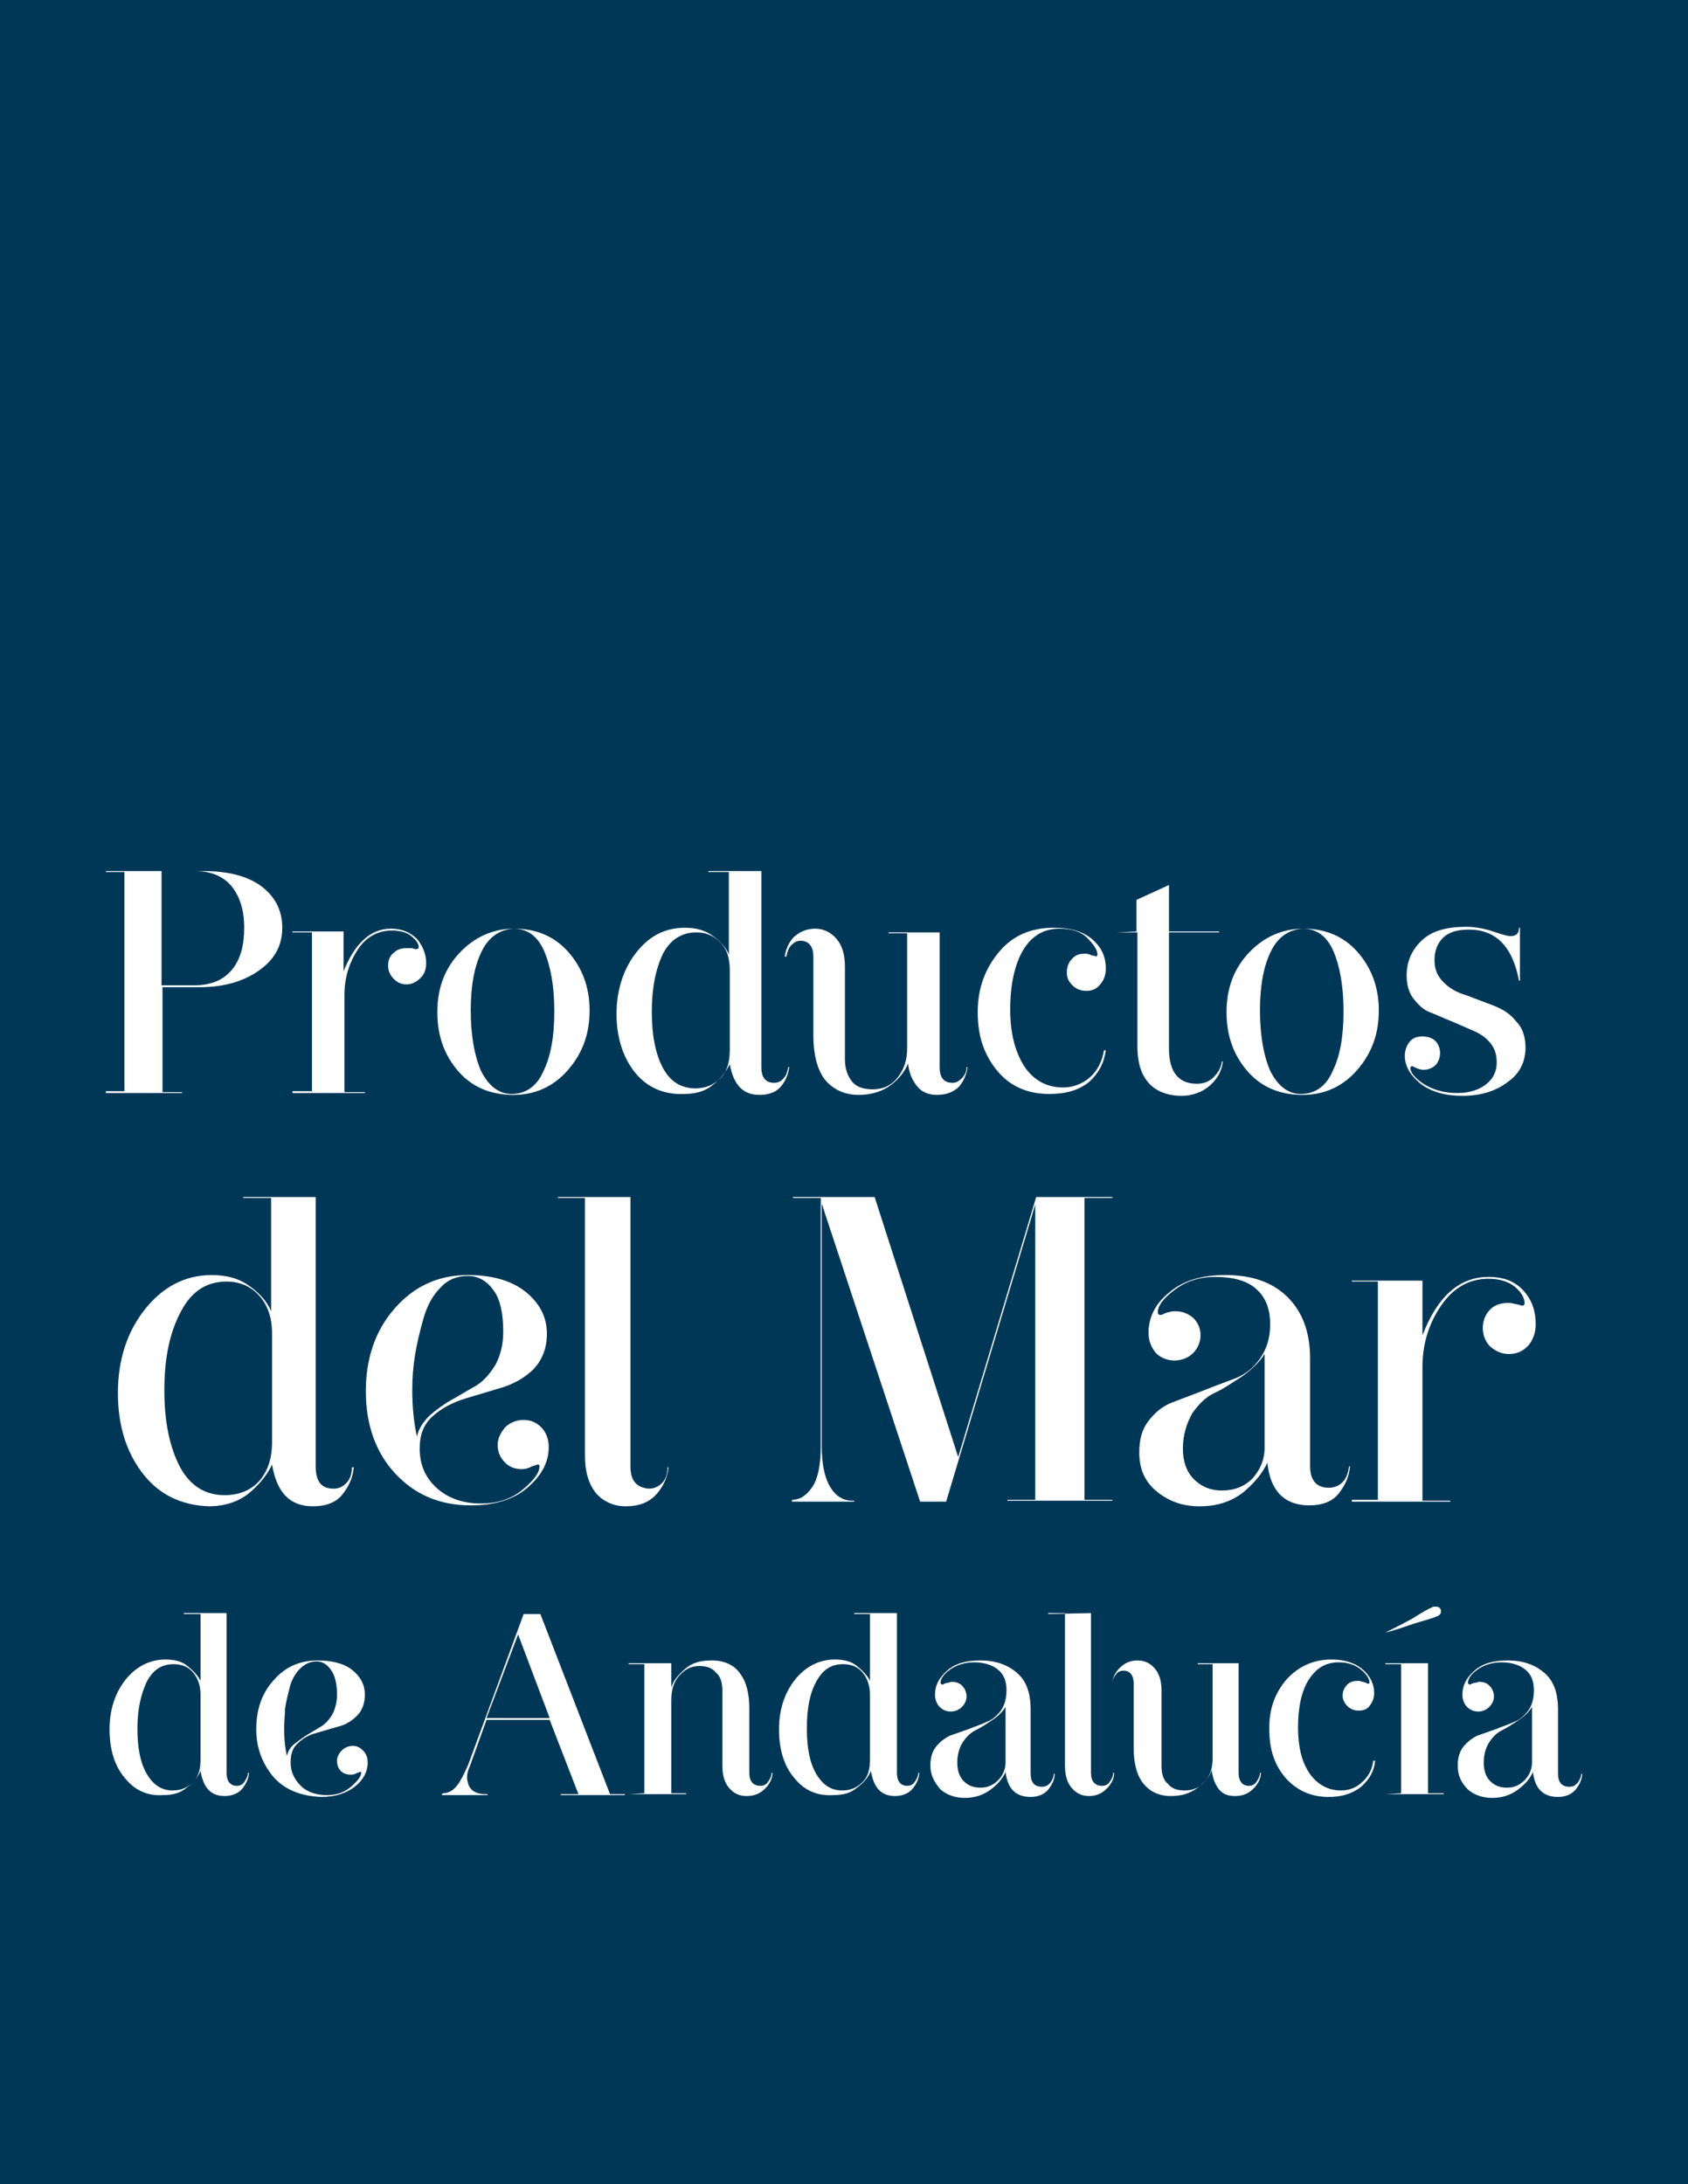 <?xml version="1.0" encoding="utf-8"?>
<!-- Generator: Adobe Illustrator 27.5.0, SVG Export Plug-In . SVG Version: 6.00 Build 0)  -->
<svg version="1.1" id="Capa_1" xmlns="http://www.w3.org/2000/svg" xmlns:xlink="http://www.w3.org/1999/xlink" x="0px" y="0px"
	 viewBox="0 0 181.8 235.2" enable-background="new 0 0 181.8 235.2" xml:space="preserve">
<g>
	<rect fill="#003757" width="181.8" height="235.2"/>
	<g>
		<path fill="#FFFFFF" d="M11.4,117.6v-0.1h2V93.9h-2v-0.1h10.5c2.6,0,4.7,0.5,6.2,1.6c1.5,1.1,2.3,2.6,2.3,4.5
			c0,1.9-0.8,3.4-2.5,4.6c-1.7,1.2-3.8,1.8-6.4,1.8h-4v11.3h2.1v0.1H11.4z M17.4,106.1h3.5c1.9,0,3.2-0.6,4.1-1.7
			c0.9-1.1,1.3-2.6,1.3-4.5c0-1.8-0.4-3.2-1.3-4.4c-0.9-1.1-2.2-1.7-4-1.7h-3.6V106.1z"/>
		<path fill="#FFFFFF" d="M31.5,117.6v-0.1h2.1v-17.1h-2.1v-0.1H37v4.3c1.2-3,2.9-4.6,5.1-4.6c1.2,0,2.1,0.4,2.8,1.1
			c0.6,0.7,1,1.6,1,2.6c0,0.7-0.2,1.2-0.6,1.6c-0.4,0.4-0.9,0.7-1.5,0.7c-0.6,0-1-0.2-1.4-0.6c-0.4-0.4-0.6-0.9-0.6-1.4
			c0-0.6,0.2-1.1,0.6-1.4c0.4-0.4,0.9-0.5,1.4-0.5c0.2,0,0.3,0,0.5,0c0.2,0,0.3,0.1,0.4,0.1s0.2,0,0.2,0c0.1,0,0.2-0.1,0.2-0.2
			c0-0.4-0.3-0.8-0.8-1.2c-0.5-0.4-1.2-0.6-2.1-0.6c-1.5,0-2.8,0.7-3.7,2.1c-0.9,1.4-1.4,3-1.4,4.8v10.5h2.2v0.1H31.5z"/>
		<path fill="#FFFFFF" d="M49.4,115.4c-1.5-1.7-2.3-3.8-2.3-6.4s0.8-4.7,2.4-6.4c1.6-1.7,3.6-2.6,5.9-2.6c2.3,0,4.3,0.8,5.8,2.5
			s2.3,3.8,2.3,6.3c0,2.6-0.8,4.7-2.4,6.5c-1.6,1.8-3.6,2.6-5.8,2.6C52.9,117.9,50.9,117.1,49.4,115.4z M51.9,102.4
			c-0.8,1.6-1.2,3.7-1.2,6.4c0,2.7,0.4,4.9,1.1,6.5c0.8,1.6,1.9,2.5,3.3,2.5c1.5,0,2.7-0.8,3.4-2.4c0.8-1.6,1.2-3.7,1.2-6.5
			c0-2.7-0.4-4.9-1.1-6.5c-0.7-1.6-1.8-2.4-3.3-2.4C53.9,100.1,52.7,100.8,51.9,102.4z"/>
		<path fill="#FFFFFF" d="M68.4,115.5c-1.3-1.6-2-3.8-2-6.3s0.7-4.8,2.1-6.6s3.1-2.7,5.3-2.7c1.2,0,2.2,0.3,3,0.9
			c0.8,0.6,1.4,1.2,1.7,2v-8.9h-2.2v-0.1H82v21.1c0,1.2,0.5,1.7,1.4,1.7c0.4,0,0.8-0.2,1-0.5c0.3-0.3,0.4-0.7,0.5-1.2H85
			c-0.1,0.8-0.4,1.5-0.9,2.1c-0.5,0.6-1.3,0.9-2.3,0.9c-1.8,0-2.8-1.1-3.2-3.3c-0.4,0.8-1,1.6-1.8,2.2c-0.8,0.7-1.9,1-3.1,1
			C71.5,117.9,69.7,117.1,68.4,115.5z M70.2,109c0,2.5,0.4,4.5,1.2,6c0.8,1.5,2,2.2,3.5,2.2c1.1,0,2-0.4,2.7-1.1
			c0.7-0.7,1-1.7,1-3.1v-8.5c0-1.3-0.3-2.3-1-3s-1.5-1.1-2.6-1.1c-1.6,0-2.8,0.8-3.6,2.3C70.6,104.4,70.2,106.4,70.2,109z"/>
		<path fill="#FFFFFF" d="M84.5,103.1c0.1-0.8,0.4-1.5,0.9-2.1c0.6-0.6,1.4-1,2.4-1c0.9,0,1.7,0.4,2.3,1.1s0.9,1.7,0.9,3v10
			c0,1,0.3,1.8,0.8,2.4s1.3,0.8,2.2,0.8c1.1,0,2-0.4,2.7-1.3s1-1.9,1-3.1v-12.4h-2v-0.1h5.5v14.5c0,1.2,0.5,1.7,1.4,1.7
			c0.4,0,0.7-0.2,1-0.5c0.3-0.3,0.5-0.7,0.5-1.2h0.1c-0.1,0.8-0.4,1.5-0.9,2.1c-0.6,0.6-1.4,0.9-2.4,0.9c-0.9,0-1.6-0.3-2.1-0.9
			c-0.5-0.6-0.9-1.4-1-2.5c-0.3,0.8-0.9,1.6-1.8,2.3c-0.9,0.7-2.1,1.1-3.5,1.1c-1.6,0-2.8-0.6-3.7-1.7c-0.8-1.1-1.2-2.7-1.2-4.7
			v-8.5c0-1.1-0.5-1.7-1.4-1.7c-0.4,0-0.7,0.2-1,0.5s-0.4,0.7-0.5,1.2H84.5z"/>
		<path fill="#FFFFFF" d="M105.3,109c0-2.6,0.8-4.7,2.3-6.5s3.5-2.6,5.9-2.6c1.8,0,3.2,0.4,4.2,1.3c1,0.9,1.4,1.9,1.4,3.1
			c0,0.7-0.2,1.2-0.6,1.7s-0.9,0.7-1.5,0.7c-0.6,0-1.1-0.2-1.5-0.6c-0.4-0.4-0.6-0.8-0.6-1.4c0-0.6,0.2-1.1,0.6-1.5
			c0.4-0.4,0.8-0.5,1.3-0.5c0.2,0,0.4,0,0.6,0.1s0.3,0.1,0.4,0.1c0.1,0,0.2,0.1,0.2,0.1c0.1,0,0.2-0.1,0.2-0.2
			c0-0.5-0.4-1.1-1.1-1.8s-1.7-1-3-1c-1.7,0-3,0.8-3.9,2.3c-0.9,1.5-1.4,3.7-1.4,6.4c0,2.5,0.5,4.5,1.5,6.1c1,1.5,2.4,2.3,4.2,2.3
			c1.1,0,2.1-0.4,2.9-1.1c0.8-0.7,1.3-1.7,1.5-2.9h0.2c-0.2,1.4-0.8,2.5-1.8,3.4c-1.1,0.9-2.5,1.3-4.3,1.3c-2.3,0-4.2-0.8-5.6-2.5
			S105.3,111.6,105.3,109z"/>
		<path fill="#FFFFFF" d="M120.3,100.4L120.3,100.4l2.1-0.1v-3.4l3.5-1.6v5h5.4v0.1h-5.4v12.5c0,2.5,1,3.8,3,3.8
			c0.7,0,1.3-0.2,1.8-0.7c0.5-0.5,0.8-1,0.9-1.7h0.1c-0.1,1-0.6,1.9-1.4,2.6s-1.9,1.1-3,1.1c-1.6,0-2.8-0.5-3.6-1.4
			c-0.8-0.9-1.2-2.2-1.2-3.9v-12.3H120.3z"/>
		<path fill="#FFFFFF" d="M134.4,115.4c-1.5-1.7-2.3-3.8-2.3-6.4s0.8-4.7,2.4-6.4c1.6-1.7,3.6-2.6,5.9-2.6c2.3,0,4.3,0.8,5.8,2.5
			s2.3,3.8,2.3,6.3c0,2.6-0.8,4.7-2.4,6.5c-1.6,1.8-3.6,2.6-5.8,2.6C137.9,117.9,135.9,117.1,134.4,115.4z M136.9,102.4
			c-0.8,1.6-1.2,3.7-1.2,6.4c0,2.7,0.4,4.9,1.1,6.5c0.8,1.6,1.9,2.5,3.3,2.5c1.5,0,2.7-0.8,3.4-2.4c0.8-1.6,1.2-3.7,1.2-6.5
			c0-2.7-0.4-4.9-1.1-6.5c-0.7-1.6-1.8-2.4-3.3-2.4C138.9,100.1,137.7,100.8,136.9,102.4z"/>
		<path fill="#FFFFFF" d="M151.3,113.7c0-0.6,0.2-1.1,0.5-1.5c0.3-0.4,0.8-0.6,1.4-0.6c0.6,0,1.1,0.2,1.4,0.5
			c0.3,0.3,0.5,0.8,0.5,1.3c0,0.5-0.2,1-0.5,1.3c-0.3,0.3-0.8,0.5-1.3,0.5c-0.3,0-0.5-0.1-0.8-0.2l-0.4-0.2c-0.1,0-0.2,0.1-0.2,0.2
			c0,0.5,0.5,1.1,1.4,1.7s2.2,1,3.6,1c1.3,0,2.3-0.3,3.1-0.9c0.8-0.6,1.2-1.4,1.2-2.4c0-0.8-0.2-1.5-0.7-2.1c-0.5-0.6-1.1-1-1.8-1.3
			l-2.3-1c-0.8-0.3-1.6-0.7-2.4-1s-1.3-0.9-1.8-1.5c-0.5-0.7-0.7-1.5-0.7-2.5c0-1.5,0.6-2.8,1.7-3.8c1.1-1,2.7-1.4,4.7-1.4
			c1,0,2,0.2,2.9,0.5c0.9,0.3,1.5,0.5,1.9,0.5c0.6,0,0.9-0.3,0.9-0.9h0.1v5.7h-0.1c-0.7-3.7-2.5-5.5-5.4-5.5c-1.3,0-2.2,0.3-2.8,0.9
			c-0.6,0.6-0.9,1.4-0.9,2.4c0,1,0.3,1.7,1,2.4s1.5,1.1,2.5,1.4l2.9,1.1c1,0.4,1.8,0.9,2.4,1.7c0.7,0.7,1,1.7,1,2.8
			c0,1.5-0.6,2.8-1.9,3.7c-1.3,1-2.9,1.5-4.9,1.5c-1.8,0-3.3-0.4-4.5-1.3C151.9,115.8,151.3,114.8,151.3,113.7z"/>
		<path fill="#FFFFFF" d="M15.4,158.7c-1.8-2.3-2.7-5.2-2.7-8.7c0-3.6,1-6.6,2.9-9s4.3-3.7,7.2-3.7c1.7,0,3,0.4,4.1,1.2
			c1.1,0.8,1.9,1.7,2.3,2.7V129h-3v-0.1H34v29c0,1.6,0.6,2.4,1.9,2.4c0.6,0,1-0.2,1.4-0.6s0.6-1,0.6-1.7h0.2c-0.1,1.1-0.5,2-1.2,2.9
			c-0.7,0.9-1.8,1.3-3.2,1.3c-2.5,0-3.9-1.5-4.4-4.5c-0.5,1.1-1.4,2.2-2.5,3.1s-2.6,1.4-4.3,1.4C19.5,162.1,17.1,160.9,15.4,158.7z
			 M17.7,149.7c0,3.5,0.6,6.2,1.7,8.3c1.1,2,2.7,3,4.8,3c1.5,0,2.8-0.5,3.7-1.5s1.4-2.4,1.4-4.2v-11.7c0-1.8-0.5-3.1-1.4-4.1
			c-0.9-1-2.1-1.5-3.5-1.5c-2.2,0-3.8,1.1-4.9,3.2C18.3,143.4,17.7,146.2,17.7,149.7z"/>
		<path fill="#FFFFFF" d="M42.5,158.6c-2.1-2.3-3.1-5.3-3.1-8.8c0-3.5,1-6.5,3.1-8.9s4.7-3.6,7.9-3.6c2.6,0,4.7,0.6,6.2,1.8
			c1.5,1.2,2.3,2.7,2.3,4.5c0,1.6-0.5,2.8-1.4,3.8c-0.9,0.9-2.1,1.6-3.4,2l-4,1.2c-1.3,0.4-2.5,1-3.5,1.9c-1,0.9-1.4,2-1.4,3.5
			c0,1.7,0.6,3.1,1.8,4.2c1.2,1.1,2.8,1.7,4.8,1.7c1.8,0,3.3-0.5,4.5-1.5c1.2-1,1.8-1.8,1.8-2.5c0-0.2-0.1-0.2-0.2-0.2l-0.6,0.2
			c-0.4,0.2-0.7,0.3-1.1,0.3c-0.7,0-1.3-0.2-1.8-0.7c-0.5-0.5-0.8-1.1-0.8-1.9c0-0.7,0.3-1.3,0.8-1.9c0.5-0.5,1.2-0.8,2-0.8
			c0.8,0,1.4,0.3,1.9,0.8c0.5,0.5,0.8,1.3,0.8,2.1c0,1.7-0.8,3.1-2.3,4.4c-1.5,1.3-3.6,1.9-6.1,1.9
			C47.3,162.1,44.6,160.9,42.5,158.6z M44.4,149.7c0,1.9,0.2,3.6,0.5,5c0.2-0.9,0.7-1.6,1.4-2.3c0.7-0.6,1.5-1.2,2.4-1.7
			c0.9-0.5,1.7-1,2.6-1.5c0.8-0.5,1.5-1.3,2.1-2.3c0.5-1,0.8-2.1,0.8-3.5c0-1.9-0.3-3.4-1-4.4s-1.6-1.6-2.8-1.6
			c-1.2,0-2.2,0.4-3,1.3c-0.8,0.8-1.4,1.9-1.8,3.3s-0.7,2.7-0.9,3.9S44.4,148.4,44.4,149.7z"/>
		<path fill="#FFFFFF" d="M60.1,129v-0.1h7.8v29c0,1.6,0.7,2.3,2,2.4c0.5,0,1-0.2,1.4-0.6c0.4-0.4,0.6-1,0.6-1.7H72
			c-0.1,1-0.5,2-1.3,2.9s-1.9,1.3-3.3,1.3c-1.3,0-2.4-0.5-3.2-1.4c-0.8-1-1.2-2.3-1.2-4.1V129H60.1z"/>
		<path fill="#FFFFFF" d="M85.3,161.6v-0.1c0.9,0,1.6-0.5,2.2-1.4s0.9-2.4,0.9-4.4V129h-3v-0.1h8.8l9,28l8.4-28h8.2v0.1h-3v32.5h3
			v0.1h-11.3v-0.1h3v-31.8l-9.6,32h-2.8l-10.6-32.1v26.1c0,1.9,0.3,3.4,0.9,4.4c0.6,1,1.4,1.5,2.4,1.5h0.2v0.1H85.3z"/>
		<path fill="#FFFFFF" d="M122.7,156.4c0-1.4,0.3-2.5,1-3.4s1.5-1.6,2.6-2l3.4-1.3c1.2-0.5,2.4-0.9,3.4-1.3c1-0.4,1.9-1.1,2.6-2.1
			c0.7-1,1.1-2.2,1.1-3.7c0-1.7-0.5-2.9-1.5-3.8c-1-0.9-2.5-1.3-4.4-1.3c-1.8,0-3.2,0.5-4.4,1.4c-1.2,0.9-1.8,1.7-1.8,2.4
			c0,0.2,0.1,0.3,0.3,0.3c0,0,0.1,0,0.3-0.1c0.2-0.1,0.4-0.2,0.6-0.2c0.2-0.1,0.5-0.1,0.7-0.1c0.7,0,1.3,0.2,1.9,0.7
			c0.5,0.5,0.8,1.1,0.8,1.9c0,0.7-0.3,1.4-0.8,1.9c-0.5,0.5-1.2,0.8-2,0.8c-0.8,0-1.5-0.3-2-0.8c-0.5-0.6-0.8-1.3-0.8-2.2
			c0-1.6,0.7-3.1,2.2-4.3c1.5-1.3,3.5-1.9,6.1-1.9c2.9,0,5.1,0.8,6.7,2.4c1.6,1.6,2.4,3.8,2.4,6.6v11.6c0,1.5,0.7,2.3,2,2.3
			c0.6,0,1.1-0.2,1.5-0.6c0.4-0.4,0.6-1,0.7-1.7l0.1,0c-0.1,1.1-0.5,2-1.2,2.9c-0.7,0.9-1.8,1.3-3.2,1.3c-2.6,0-4.2-1.5-4.5-4.6
			c-0.5,1.1-1.4,2.2-2.6,3.2c-1.3,1-2.8,1.5-4.7,1.5c-1.8,0-3.2-0.5-4.5-1.5C123.3,159.6,122.7,158.2,122.7,156.4z M127.4,156
			c0,1.4,0.4,2.5,1.2,3.3c0.8,0.8,1.8,1.2,3,1.2c1.3,0,2.4-0.4,3.3-1.3c0.8-0.9,1.3-2,1.3-3.3v-10.1c-0.5,0.8-1.3,1.6-2.4,2.4
			c-1.1,0.7-2.1,1.4-3,1.8s-1.7,1.2-2.4,2.2C127.8,153.3,127.4,154.5,127.4,156z"/>
		<path fill="#FFFFFF" d="M145.6,161.6v-0.1h2.8V138h-2.8v-0.1h7.6v5.9c1.6-4.2,4-6.3,7.1-6.3c1.7,0,2.9,0.5,3.8,1.5
			c0.9,1,1.3,2.2,1.3,3.6c0,0.9-0.3,1.7-0.8,2.3c-0.6,0.6-1.2,0.9-2.1,0.9c-0.8,0-1.4-0.3-2-0.8c-0.5-0.5-0.8-1.2-0.8-2
			c0-0.8,0.3-1.5,0.8-2c0.5-0.5,1.2-0.7,1.9-0.7c0.2,0,0.4,0,0.7,0.1c0.2,0,0.4,0.1,0.5,0.1c0.1,0,0.2,0.1,0.3,0.1
			c0.2,0,0.3-0.1,0.3-0.3c0-0.5-0.3-1.1-1-1.7c-0.7-0.6-1.7-0.9-2.9-0.9c-2.1,0-3.8,1-5.1,2.9c-1.3,1.9-2,4.1-2,6.6v14.4h3v0.1
			H145.6z"/>
		<path fill="#FFFFFF" d="M13.4,191.4c-1.1-1.3-1.6-3.1-1.6-5.2c0-2.1,0.6-3.9,1.7-5.3s2.6-2.2,4.3-2.2c1,0,1.8,0.2,2.4,0.7
			c0.6,0.5,1.1,1,1.4,1.6v-7.2h-1.8v-0.1h4.6v17.2c0,0.9,0.4,1.4,1.1,1.4c0.3,0,0.6-0.1,0.8-0.4c0.2-0.3,0.4-0.6,0.4-1h0.1
			c0,0.6-0.3,1.2-0.7,1.7c-0.4,0.5-1.1,0.8-1.9,0.8c-1.5,0-2.3-0.9-2.6-2.7c-0.3,0.7-0.8,1.3-1.5,1.8c-0.7,0.6-1.5,0.8-2.6,0.8
			C15.9,193.4,14.5,192.8,13.4,191.4z M14.8,186.1c0,2.1,0.3,3.7,1,4.9c0.7,1.2,1.6,1.8,2.8,1.8c0.9,0,1.6-0.3,2.2-0.9
			s0.8-1.4,0.8-2.5v-6.9c0-1-0.3-1.8-0.8-2.4c-0.5-0.6-1.2-0.9-2.1-0.9c-1.3,0-2.2,0.6-2.9,1.9C15.2,182.4,14.8,184,14.8,186.1z"/>
		<path fill="#FFFFFF" d="M29.5,191.4c-1.2-1.4-1.9-3.1-1.9-5.2s0.6-3.9,1.9-5.3c1.2-1.4,2.8-2.1,4.7-2.1c1.5,0,2.8,0.3,3.7,1
			c0.9,0.7,1.4,1.6,1.4,2.7c0,0.9-0.3,1.7-0.8,2.2c-0.6,0.6-1.2,1-2,1.2l-2.4,0.7c-0.8,0.2-1.5,0.6-2,1.1c-0.6,0.5-0.8,1.2-0.8,2.1
			c0,1,0.4,1.8,1.1,2.5c0.7,0.7,1.7,1,2.8,1c1.1,0,1.9-0.3,2.6-0.9s1.1-1.1,1.1-1.5c0-0.1,0-0.1-0.1-0.1l-0.3,0.1
			c-0.2,0.1-0.4,0.2-0.7,0.2c-0.4,0-0.8-0.1-1.1-0.4c-0.3-0.3-0.4-0.7-0.4-1.1c0-0.4,0.2-0.8,0.5-1.1c0.3-0.3,0.7-0.5,1.2-0.5
			c0.5,0,0.8,0.2,1.1,0.5s0.5,0.7,0.5,1.3c0,1-0.5,1.9-1.4,2.6s-2.1,1.1-3.6,1.1C32.3,193.4,30.7,192.7,29.5,191.4z M30.6,186.1
			c0,1.1,0.1,2.1,0.3,3c0.1-0.5,0.4-1,0.8-1.3s0.9-0.7,1.4-1s1-0.6,1.5-0.9c0.5-0.3,0.9-0.8,1.2-1.3c0.3-0.6,0.5-1.3,0.5-2.1
			c0-1.1-0.2-2-0.6-2.6c-0.4-0.6-0.9-1-1.6-1c-0.7,0-1.3,0.3-1.8,0.8c-0.5,0.5-0.9,1.2-1.1,2c-0.2,0.8-0.4,1.6-0.5,2.3
			C30.7,184.6,30.6,185.4,30.6,186.1z"/>
		<path fill="#FFFFFF" d="M47.6,193.2L47.6,193.2l0.1-0.1c0.6,0,1.1-0.3,1.5-0.8c0.4-0.5,0.8-1.3,1.2-2.2l6-16.3h1.8l7.5,19.4h1.6
			v0.1h-6.9v-0.1h1.9l-3.1-8h-6.8l-1.8,5c-0.2,0.4-0.3,0.8-0.3,1.2c0,0.3,0.1,0.6,0.2,0.9c0.3,0.6,0.9,0.9,1.8,0.9h0.2v0.1H47.6z
			 M52.4,185h6.8l-3.4-9L52.4,185z"/>
		<path fill="#FFFFFF" d="M67.7,193.2L67.7,193.2l1.7-0.1v-13.9h-1.7v-0.1h4.6v2.6c0.2-0.7,0.7-1.3,1.5-2s1.7-0.9,2.9-0.9
			c1.3,0,2.4,0.5,3,1.4c0.7,0.9,1,2.2,1,3.8v6.9c0,0.9,0.4,1.4,1.2,1.4c0.3,0,0.6-0.1,0.8-0.4c0.2-0.3,0.4-0.6,0.4-1h0.1
			c0,0.6-0.3,1.2-0.8,1.7c-0.5,0.5-1.1,0.8-2,0.8c-0.8,0-1.4-0.3-1.9-0.9c-0.5-0.6-0.7-1.4-0.7-2.4v-8.1c0-0.8-0.2-1.5-0.7-1.9
			c-0.4-0.5-1-0.7-1.8-0.7c-0.9,0-1.6,0.4-2.2,1.1s-0.8,1.6-0.8,2.6v10h1.6v0.1H67.7z"/>
		<path fill="#FFFFFF" d="M85.5,191.4c-1.1-1.3-1.6-3.1-1.6-5.2c0-2.1,0.6-3.9,1.7-5.3s2.6-2.2,4.3-2.2c1,0,1.8,0.2,2.4,0.7
			c0.6,0.5,1.1,1,1.4,1.6v-7.2H92v-0.1h4.6v17.2c0,0.9,0.4,1.4,1.1,1.4c0.3,0,0.6-0.1,0.8-0.4c0.2-0.3,0.4-0.6,0.4-1H99
			c0,0.6-0.3,1.2-0.7,1.7c-0.4,0.5-1.1,0.8-1.9,0.8c-1.5,0-2.3-0.9-2.6-2.7c-0.3,0.7-0.8,1.3-1.5,1.8c-0.7,0.6-1.5,0.8-2.6,0.8
			C88,193.4,86.6,192.8,85.5,191.4z M86.9,186.1c0,2.1,0.3,3.7,1,4.9c0.7,1.2,1.6,1.8,2.8,1.8c0.9,0,1.6-0.3,2.2-0.9
			s0.8-1.4,0.8-2.5v-6.9c0-1-0.3-1.8-0.8-2.4c-0.5-0.6-1.2-0.9-2.1-0.9c-1.3,0-2.2,0.6-2.9,1.9C87.2,182.4,86.9,184,86.9,186.1z"/>
		<path fill="#FFFFFF" d="M100.2,190.1c0-0.8,0.2-1.5,0.6-2c0.4-0.5,0.9-0.9,1.5-1.2l2-0.7c0.7-0.3,1.4-0.5,2-0.8
			c0.6-0.2,1.1-0.7,1.5-1.2c0.4-0.6,0.6-1.3,0.6-2.2c0-1-0.3-1.7-0.9-2.2s-1.5-0.8-2.6-0.8c-1,0-1.9,0.3-2.6,0.8c-0.7,0.5-1,1-1,1.4
			c0,0.1,0.1,0.2,0.2,0.2c0,0,0.1,0,0.2-0.1c0.1,0,0.2-0.1,0.4-0.1c0.1,0,0.3-0.1,0.4-0.1c0.4,0,0.8,0.1,1.1,0.4s0.5,0.7,0.5,1.2
			c0,0.4-0.2,0.8-0.5,1.1s-0.7,0.5-1.2,0.5c-0.5,0-0.9-0.2-1.2-0.5c-0.3-0.3-0.5-0.8-0.5-1.3c0-1,0.4-1.8,1.3-2.6
			c0.9-0.8,2.1-1.1,3.6-1.1c1.7,0,3,0.5,4,1.4s1.4,2.2,1.4,3.9v6.9c0,0.9,0.4,1.4,1.2,1.4c0.4,0,0.6-0.1,0.9-0.4
			c0.2-0.3,0.4-0.6,0.4-1l0.1,0c0,0.6-0.3,1.2-0.7,1.7c-0.4,0.5-1.1,0.8-1.9,0.8c-1.6,0-2.5-0.9-2.7-2.7c-0.3,0.7-0.8,1.3-1.6,1.9
			s-1.7,0.9-2.8,0.9c-1,0-1.9-0.3-2.6-0.9C100.6,191.9,100.2,191.1,100.2,190.1z M103.1,189.8c0,0.8,0.2,1.5,0.7,2
			c0.5,0.5,1.1,0.7,1.8,0.7c0.8,0,1.4-0.3,1.9-0.8c0.5-0.5,0.8-1.2,0.8-1.9v-6c-0.3,0.5-0.8,1-1.4,1.4c-0.6,0.4-1.2,0.8-1.8,1.1
			s-1,0.7-1.4,1.3C103.3,188.2,103.1,189,103.1,189.8z"/>
		<path fill="#FFFFFF" d="M112.9,173.8L112.9,173.8l4.6-0.1v17.2c0,0.9,0.4,1.4,1.2,1.4c0.3,0,0.6-0.1,0.8-0.4s0.4-0.6,0.4-1h0.1
			c0,0.6-0.3,1.2-0.8,1.7c-0.5,0.5-1.1,0.8-1.9,0.8c-0.8,0-1.4-0.3-1.9-0.9c-0.5-0.6-0.7-1.4-0.7-2.4v-16.4H112.9z"/>
		<path fill="#FFFFFF" d="M119.8,181.3c0-0.6,0.3-1.2,0.8-1.7c0.5-0.5,1.1-0.8,1.9-0.8c0.8,0,1.4,0.3,1.9,0.9
			c0.5,0.6,0.7,1.4,0.7,2.4v8.1c0,0.8,0.2,1.5,0.7,1.9c0.4,0.5,1,0.7,1.8,0.7c0.9,0,1.6-0.3,2.2-1c0.6-0.7,0.8-1.5,0.8-2.5v-10.1
			h-1.6v-0.1h4.4v11.8c0,0.9,0.4,1.4,1.1,1.4c0.3,0,0.6-0.1,0.8-0.4s0.4-0.6,0.4-1h0.1c0,0.6-0.3,1.2-0.8,1.7
			c-0.5,0.5-1.1,0.8-2,0.8c-0.7,0-1.3-0.2-1.7-0.7c-0.4-0.5-0.7-1.2-0.8-2.1c-0.2,0.7-0.7,1.3-1.5,1.9c-0.8,0.6-1.7,0.9-2.9,0.9
			c-1.3,0-2.3-0.5-3-1.4c-0.7-0.9-1-2.2-1-3.8v-6.9c0-0.9-0.4-1.4-1.1-1.4c-0.3,0-0.6,0.1-0.8,0.4c-0.2,0.2-0.4,0.6-0.4,1H119.8z"/>
		<path fill="#FFFFFF" d="M136.7,186.1c0-2.1,0.6-3.8,1.9-5.3c1.3-1.4,2.9-2.1,4.8-2.1c1.5,0,2.6,0.4,3.4,1.1s1.2,1.6,1.2,2.5
			c0,0.6-0.2,1-0.5,1.4c-0.3,0.4-0.7,0.5-1.2,0.5c-0.5,0-0.9-0.2-1.2-0.5s-0.5-0.7-0.5-1.1c0-0.5,0.2-0.9,0.5-1.2s0.7-0.4,1.1-0.4
			c0.2,0,0.3,0,0.5,0.1c0.2,0,0.3,0.1,0.4,0.1c0.1,0,0.1,0.1,0.2,0.1c0.1,0,0.2,0,0.2-0.1c0-0.4-0.3-0.9-0.9-1.4
			c-0.6-0.5-1.4-0.8-2.4-0.8c-1.4,0-2.4,0.6-3.2,1.8c-0.8,1.2-1.2,3-1.2,5.2c0,2.1,0.4,3.7,1.2,4.9c0.8,1.2,2,1.9,3.4,1.9
			c0.9,0,1.7-0.3,2.3-0.9c0.7-0.6,1.1-1.4,1.2-2.3h0.2c-0.1,1.1-0.6,2-1.5,2.8c-0.9,0.7-2,1.1-3.5,1.1c-1.9,0-3.4-0.7-4.6-2
			C137.2,190,136.7,188.3,136.7,186.1z"/>
		<path fill="#FFFFFF" d="M149.2,193.2L149.2,193.2l1.7-0.1v-13.9h-1.7v-0.1h4.6v14h1.7v0.1H149.2z M149.2,175.8
			c0.8-0.4,1.8-0.9,2.9-1.5c1.1-0.7,1.8-1.1,2.1-1.2c0.1-0.1,0.3-0.1,0.4-0.1c0.4,0,0.6,0.2,0.6,0.5c0,0.3-0.2,0.5-0.6,0.6
			c-0.1,0.1-0.9,0.3-2.2,0.7C151.2,175.2,150.1,175.6,149.2,175.8L149.2,175.8z"/>
		<path fill="#FFFFFF" d="M157,190.1c0-0.8,0.2-1.5,0.6-2c0.4-0.5,0.9-0.9,1.5-1.2l2-0.7c0.7-0.3,1.4-0.5,2-0.8
			c0.6-0.2,1.1-0.7,1.5-1.2c0.4-0.6,0.6-1.3,0.6-2.2c0-1-0.3-1.7-0.9-2.2s-1.5-0.8-2.6-0.8c-1,0-1.9,0.3-2.6,0.8c-0.7,0.5-1,1-1,1.4
			c0,0.1,0.1,0.2,0.2,0.2c0,0,0.1,0,0.2-0.1c0.1,0,0.2-0.1,0.4-0.1c0.1,0,0.3-0.1,0.4-0.1c0.4,0,0.8,0.1,1.1,0.4s0.5,0.7,0.5,1.2
			c0,0.4-0.2,0.8-0.5,1.1s-0.7,0.5-1.2,0.5c-0.5,0-0.9-0.2-1.2-0.5c-0.3-0.3-0.5-0.8-0.5-1.3c0-1,0.4-1.8,1.3-2.6
			c0.9-0.8,2.1-1.1,3.6-1.1c1.7,0,3,0.5,4,1.4s1.4,2.2,1.4,3.9v6.9c0,0.9,0.4,1.4,1.2,1.4c0.4,0,0.6-0.1,0.9-0.4
			c0.2-0.3,0.4-0.6,0.4-1l0.1,0c0,0.6-0.3,1.2-0.7,1.7c-0.4,0.5-1.1,0.8-1.9,0.8c-1.6,0-2.5-0.9-2.7-2.7c-0.3,0.7-0.8,1.3-1.6,1.9
			s-1.7,0.9-2.8,0.9c-1,0-1.9-0.3-2.6-0.9C157.3,191.9,157,191.1,157,190.1z M159.8,189.8c0,0.8,0.2,1.5,0.7,2
			c0.5,0.5,1.1,0.7,1.8,0.7c0.8,0,1.4-0.3,1.9-0.8c0.5-0.5,0.8-1.2,0.8-1.9v-6c-0.3,0.5-0.8,1-1.4,1.4c-0.6,0.4-1.2,0.8-1.8,1.1
			s-1,0.7-1.4,1.3C160,188.2,159.8,189,159.8,189.8z"/>
	</g>
</g>
<g>
</g>
<g>
</g>
<g>
</g>
<g>
</g>
<g>
</g>
<g>
</g>
<g>
</g>
<g>
</g>
<g>
</g>
<g>
</g>
<g>
</g>
<g>
</g>
<g>
</g>
<g>
</g>
<g>
</g>
</svg>

